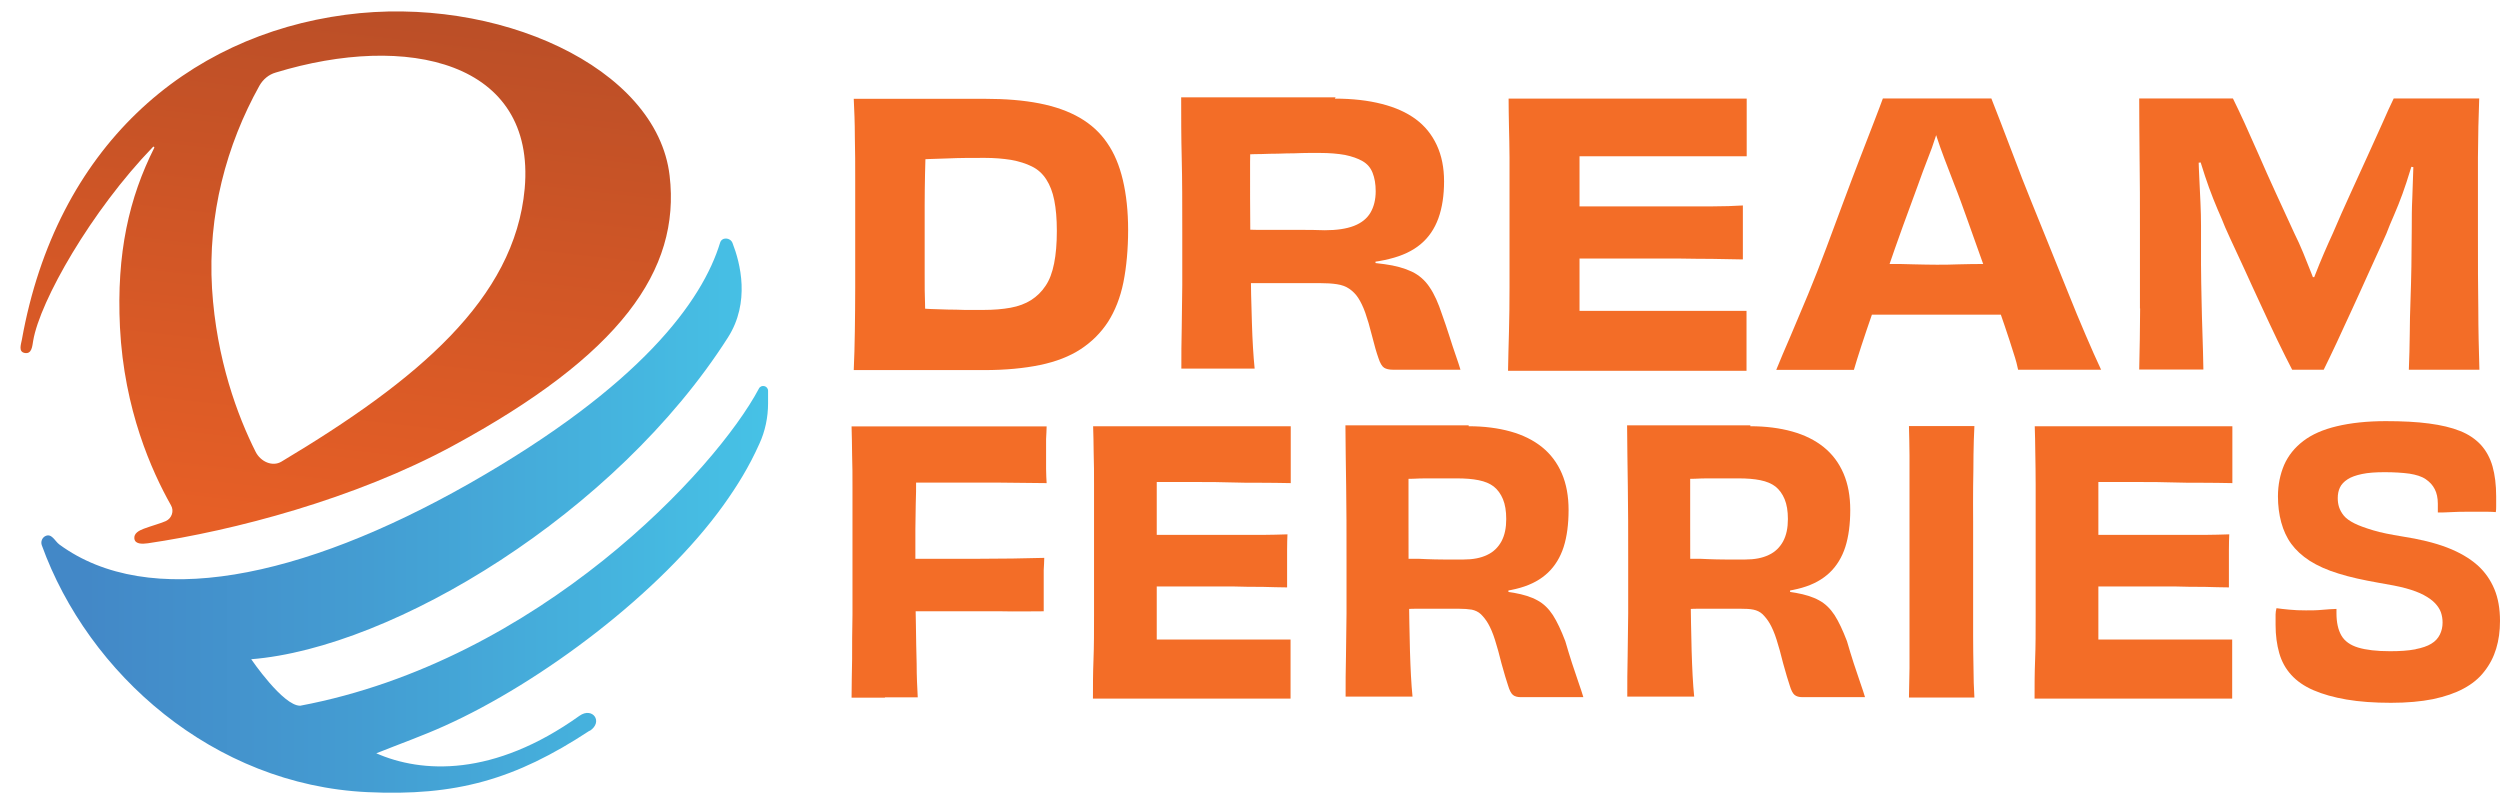 <?xml version="1.0" encoding="UTF-8"?>
<svg xmlns="http://www.w3.org/2000/svg" xmlns:xlink="http://www.w3.org/1999/xlink" version="1.1" viewBox="0 0 137.13 44.11">
  <defs>
    <style>
      .cls-1 {
        fill: url(#linear-gradient-2);
      }

      .cls-2 {
        fill: url(#linear-gradient);
      }

      .cls-3 {
        fill: #f36d27;
      }
    </style>
    <linearGradient id="linear-gradient" x1="2.27" y1="28.29" x2="42.13" y2="28.29" gradientUnits="userSpaceOnUse">
      <stop offset=".06" stop-color="#4388c7"/>
      <stop offset=".45" stop-color="#449dd2"/>
      <stop offset="1" stop-color="#46c2e6"/>
    </linearGradient>
    <linearGradient id="linear-gradient-2" x1="17.19" y1="30.69" x2="20.76" y2="-.65" gradientUnits="userSpaceOnUse">
      <stop offset=".06" stop-color="#e65f26"/>
      <stop offset=".55" stop-color="#d05626"/>
      <stop offset="1" stop-color="#b94e27"/>
    </linearGradient>
  </defs>
  <!-- Generator: Adobe Illustrator 28.7.1, SVG Export Plug-In . SVG Version: 1.2.0 Build 142)  -->
  <g>
    <g id="Layer_1">
      <g>
        <g id="Layer_1-2" data-name="Layer_1">
          <path class="cls-3" d="M50.03,16.85c.37.05.71.09,1.02.1s.62.02.93.03c.31,0,.62.01.93.02h1.04c.55,0,1.04-.04,1.48-.12s.81-.22,1.13-.42c.31-.2.58-.46.79-.78.22-.32.37-.73.47-1.23.1-.5.15-1.09.15-1.78s-.05-1.22-.14-1.68-.24-.84-.44-1.15c-.2-.31-.46-.55-.79-.71-.32-.16-.7-.28-1.14-.36-.44-.07-.92-.11-1.44-.11-.72,0-1.4,0-2.04.03-.64.02-1.27.04-1.89.07l.75-2.22c0,.44-.03.91-.05,1.42s-.04,1.04-.05,1.59-.02,1.11-.02,1.69v3.83c0,.6,0,1.13.02,1.58,0,.45.02.86.03,1.22s.03.72.07,1.06l-.82-2.08h0ZM46.83,20.29c.03-.67.05-1.38.06-2.12s.02-1.54.02-2.41v-5.8c0-.89,0-1.71-.02-2.46,0-.75-.03-1.45-.06-2.08h7.21c1.11,0,2.1.08,2.97.25.86.17,1.6.43,2.22.79.62.36,1.12.82,1.5,1.38.39.56.67,1.23.86,2.03.19.8.29,1.72.29,2.75s-.09,2.03-.26,2.87-.46,1.56-.84,2.16c-.39.6-.89,1.1-1.5,1.5s-1.36.69-2.23.87-1.89.28-3.07.28h-7.15Z"/>
          <path class="cls-3" d="M73.22,5.41c.97,0,1.83.1,2.57.29.75.19,1.37.47,1.87.84.5.37.88.84,1.15,1.42.27.58.4,1.24.4,1.99s-.1,1.44-.31,2.02-.53,1.05-.97,1.42-1.01.64-1.71.81c-.7.18-1.54.27-2.52.27l1.75-.67v1.05l-1.73-.56c.88.05,1.62.12,2.22.2s1.1.22,1.5.41.73.48.98.86c.26.38.48.88.68,1.49.14.4.28.79.4,1.18s.24.74.35,1.06.2.58.26.79h-3.71c-.21,0-.37-.04-.48-.11s-.22-.25-.31-.53c-.1-.28-.22-.69-.36-1.25-.12-.48-.24-.89-.36-1.23s-.26-.62-.39-.82-.3-.37-.49-.5c-.19-.13-.41-.21-.68-.25-.26-.04-.58-.06-.96-.06h-3.98l-.08-2.96c.16.03.38.04.68.04h2.28c.45,0,.92,0,1.4.02.65,0,1.19-.08,1.6-.24.41-.16.71-.4.9-.72s.29-.72.29-1.18c0-.4-.06-.73-.17-1.01-.11-.28-.29-.49-.55-.64-.26-.15-.58-.26-.96-.34-.39-.07-.85-.11-1.38-.11h-.59c-.25,0-.52.01-.81.02-.29,0-.6.01-.9.02-.31,0-.6.01-.88.02-.28,0-.54.01-.79.02-.24,0-.43.02-.56.05l.73-1.59c-.03,1.31-.04,2.61-.03,3.89,0,1.28.02,2.51.03,3.68s.04,2.25.07,3.22c.03.98.08,1.81.15,2.5h-4.02c0-.73,0-1.46.02-2.19.01-.73.02-1.53.03-2.38v-2.87c0-1.57,0-2.94-.03-4.1s-.03-2.27-.03-3.34h8.47l-.04.07Z"/>
          <path class="cls-3" d="M86.08,11.32h7.86c.61,0,1.16-.02,1.66-.05v2.96c-.5-.01-1.05-.02-1.66-.03-.61,0-1.25-.01-1.91-.02h-5.94v-2.82h0v-.04ZM82.72,20.29c.01-.65.03-1.34.05-2.08.02-.74.03-1.55.03-2.44v-7.12c0-.61-.02-1.18-.03-1.73-.01-.54-.02-1.05-.02-1.51h13.06v3.16h-9.72l.55-2.36v13.2l-.55-2.36h9.71v3.29h-13.08v-.05Z"/>
          <path class="cls-3" d="M102.23,14.48h1.36c.48,0,.95,0,1.4.02.46.01.87.02,1.24.02s.75,0,1.19-.02c.44-.01.89-.02,1.36-.02h1.34c.43,0,.82-.02,1.16-.05l.16,2.86c-.45-.01-.9-.02-1.36-.03h-7.73c-.46,0-.9.02-1.31.03l.08-2.86c.33.03.7.04,1.13.05h-.02ZM110.7,20.29c-.04-.21-.12-.53-.26-.95-.13-.42-.29-.91-.48-1.47s-.4-1.16-.63-1.83c-.23-.66-.46-1.33-.71-2.01-.24-.68-.48-1.36-.72-2.02-.24-.67-.46-1.29-.69-1.86-.21-.54-.4-1.03-.56-1.46-.16-.43-.3-.81-.4-1.13s-.2-.61-.27-.84l.84.52h-1.24l.88-.54c-.1.25-.21.54-.31.87s-.24.71-.41,1.14-.35.92-.55,1.48c-.25.67-.52,1.41-.81,2.21s-.57,1.6-.84,2.39-.54,1.55-.79,2.26c-.25.71-.46,1.35-.65,1.92-.18.56-.32,1-.41,1.32h-4.26c.22-.54.48-1.16.79-1.87.3-.7.62-1.46.96-2.28s.67-1.67,1-2.55.65-1.74.96-2.58.61-1.62.89-2.35c.28-.73.53-1.37.75-1.94.22-.56.38-1,.5-1.32h5.95c.12.3.29.74.51,1.31s.47,1.22.75,1.96c.27.73.58,1.51.91,2.33s.67,1.66,1.02,2.52c.35.86.69,1.7,1.02,2.53.33.83.65,1.6.96,2.32s.59,1.36.85,1.91h-4.57.02Z"/>
          <path class="cls-3" d="M117.38,16.93v-4.11c0-1.58,0-3.03-.02-4.2-.01-1.17-.02-2.25-.02-3.22h5.14c.18.37.4.82.64,1.35.24.53.5,1.12.79,1.77.28.65.59,1.34.92,2.06s.68,1.48,1.03,2.24c.16.32.32.67.48,1.06.16.39.32.79.48,1.2s.31.81.45,1.19l-.84-1.07h.96l-.88,1.09c.16-.38.31-.78.47-1.19.16-.41.32-.81.49-1.2.17-.39.33-.76.49-1.1.31-.73.63-1.45.96-2.17s.64-1.41.94-2.06c.3-.66.57-1.25.81-1.79s.44-1,.63-1.38h4.69c-.04.98-.06,2.05-.07,3.22v4.2c0,1.63,0,2.94.02,4.11,0,1.17.03,2.28.06,3.35h-3.87c.03-.67.04-1.32.05-1.94,0-.61.02-1.23.04-1.84.02-.61.04-1.24.05-1.89,0-.66.02-1.35.02-2.09,0-.53,0-1.08.03-1.67.02-.58.04-1.17.06-1.76s.04-1.13.07-1.64l.47,1.81-1.41-.24,1.26-1.49c-.12.38-.24.78-.37,1.2-.13.42-.26.84-.4,1.27s-.29.84-.45,1.24-.32.76-.46,1.09c-.1.28-.26.66-.48,1.13-.22.48-.46,1.02-.74,1.63-.27.61-.56,1.23-.85,1.87-.29.64-.58,1.24-.84,1.82-.27.58-.51,1.07-.72,1.5h-1.73c-.24-.45-.5-.99-.81-1.62-.3-.63-.61-1.28-.92-1.96s-.62-1.33-.9-1.96c-.29-.62-.54-1.17-.77-1.66s-.37-.83-.45-1.04c-.16-.36-.32-.74-.48-1.14-.16-.4-.31-.82-.45-1.24s-.27-.83-.39-1.22-.24-.74-.36-1.06l1.1,1.45-1.32.18.61-1.71c-.01.41-.01.83,0,1.26s.03.86.05,1.29c.02.43.04.86.06,1.28s.03.84.03,1.25v2.13c0,.67.02,1.32.03,1.94.01.63.03,1.25.05,1.88s.04,1.27.05,1.94h-3.52c.03-1.07.04-2.19.05-3.35h-.01Z"/>
          <path class="cls-3" d="M49.84,30.65h3.85c1.27,0,2.47-.02,3.59-.05,0,.2-.02.42-.03.67v2.26c-.73,0-1.51.02-2.32,0h-5.08v-2.88h0ZM48.55,38.27h-1.84c0-.67.02-1.38.03-2.12,0-.74,0-1.55.02-2.43v-7.02c0-.6,0-1.18-.02-1.73,0-.55-.02-1.07-.03-1.58h10.7c0,.2-.02.43-.03.69v1.65c0,.3.02.56.03.77-.96-.01-1.89-.02-2.81-.03h-5.06l.71-2.46v2.28c0,.45,0,.91-.02,1.37,0,.46-.02.92-.02,1.37v3.21c0,.7.02,1.4.03,2.1,0,.7.03,1.39.04,2.07,0,.68.03,1.29.06,1.84h-1.8v.02Z"/>
          <path class="cls-3" d="M62.93,29.34h6.3c.5,0,.96-.02,1.39-.03-.01.21-.02.5-.02.86v2.05c-.42,0-.88-.02-1.37-.03-.5,0-1,0-1.52-.02h-4.78v-2.8h0v-.03ZM59.95,38.27c0-.64,0-1.33.03-2.08s.03-1.57.03-2.45v-7.14c0-.62,0-1.2-.02-1.75,0-.54-.02-1.03-.03-1.47h10.84v3.12c-.55-.01-1.11-.02-1.68-.02s-1.13,0-1.68-.02-1.09-.02-1.62-.02h-2.92l.55-2.3v13.24l-.53-2.3h7.87v3.24h-10.84v-.05Z"/>
          <path class="cls-3" d="M80.56,23.38c.85,0,1.62.1,2.3.29s1.26.48,1.73.86c.47.38.83.86,1.08,1.44s.37,1.25.37,2.01-.09,1.46-.27,2.02-.47,1.04-.86,1.41-.89.65-1.52.83-1.38.28-2.26.3l1.61-.66v.99l-1.61-.56c.79.05,1.43.12,1.93.21s.93.22,1.27.41c.34.18.62.46.85.81.23.36.45.83.68,1.43.12.41.24.81.37,1.21.13.4.25.75.36,1.07s.2.58.26.79h-3.44c-.18,0-.32-.04-.42-.12-.1-.08-.19-.25-.27-.52-.09-.26-.21-.67-.36-1.21-.12-.49-.24-.92-.36-1.3s-.25-.67-.37-.88c-.12-.21-.26-.38-.4-.52-.14-.13-.31-.21-.5-.25-.19-.03-.43-.05-.72-.05h-2.16c-.24,0-.49,0-.77.02l-.06-2.76h.5c.2,0,.45,0,.74.02.29.01.6.02.93.02h1.09c.51,0,.94-.08,1.29-.25.35-.16.61-.42.79-.75.18-.34.26-.74.26-1.22,0-.44-.06-.8-.18-1.09s-.29-.52-.5-.69c-.22-.17-.49-.28-.83-.35-.34-.07-.74-.1-1.2-.1h-1.73c-.22,0-.44.01-.66.02-.22,0-.41.01-.58.02-.17,0-.31.02-.43.03l.75-1.45v3.88c0,1.29,0,2.53.02,3.72.02,1.19.03,2.28.06,3.25.03.98.07,1.81.14,2.5h-3.67c0-.73,0-1.46.02-2.19.01-.73.02-1.53.03-2.38v-2.87c0-1.57,0-2.94-.02-4.1s-.03-2.27-.04-3.34h6.76v.05Z"/>
          <path class="cls-3" d="M96.01,23.38c.85,0,1.62.1,2.3.29s1.26.48,1.73.86c.47.38.83.86,1.08,1.44s.37,1.25.37,2.01-.09,1.46-.27,2.02-.47,1.04-.86,1.41-.89.65-1.52.83-1.38.28-2.26.3l1.61-.66v.99l-1.61-.56c.79.05,1.43.12,1.93.21s.93.22,1.27.41c.34.18.62.46.85.81.23.36.45.83.68,1.43.12.41.24.81.37,1.21.13.4.25.75.36,1.07s.2.58.26.79h-3.44c-.18,0-.32-.04-.42-.12-.1-.08-.19-.25-.27-.52-.09-.26-.21-.67-.36-1.21-.12-.49-.24-.92-.36-1.3s-.25-.67-.37-.88c-.12-.21-.26-.38-.4-.52-.14-.13-.31-.21-.5-.25s-.43-.05-.72-.05h-2.16c-.24,0-.49,0-.77.02l-.06-2.76h.5c.2,0,.45,0,.74.02.29.01.6.02.93.02h1.09c.51,0,.94-.08,1.29-.25.35-.16.61-.42.79-.75.18-.34.26-.74.26-1.22,0-.44-.06-.8-.18-1.09s-.29-.52-.5-.69c-.22-.17-.49-.28-.83-.35-.34-.07-.74-.1-1.2-.1h-1.73c-.22,0-.44.01-.66.02-.22,0-.41.01-.58.02-.17,0-.31.02-.43.03l.75-1.45v3.88c0,1.29,0,2.53.02,3.72.02,1.19.03,2.28.06,3.25.03.98.07,1.81.14,2.5h-3.67c0-.73,0-1.46.02-2.19.01-.73.02-1.53.03-2.38v-2.87c0-1.57,0-2.94-.02-4.1s-.03-2.27-.04-3.34h6.76v.05Z"/>
          <path class="cls-3" d="M104.71,38.27c.01-.53.02-1.07.03-1.62v-11.67c0-.54-.02-1.08-.03-1.61h3.59c-.03.52-.04,1.05-.05,1.59,0,.54-.01,1.12-.02,1.72s0,1.24,0,1.91v6.3c0,.6.01,1.18.02,1.74,0,.56.02,1.1.05,1.63h-3.59Z"/>
          <path class="cls-3" d="M114.59,29.34h6.3c.5,0,.96-.02,1.39-.03-.01.21-.02.5-.02.86v2.05c-.42,0-.88-.02-1.37-.03-.5,0-1,0-1.52-.02h-4.78v-2.8h0v-.03ZM111.6,38.27c0-.64,0-1.33.03-2.08s.03-1.57.03-2.45v-7.14c0-.62-.01-1.2-.02-1.75,0-.54-.02-1.03-.03-1.47h10.84v3.12c-.55-.01-1.11-.02-1.68-.02s-1.13,0-1.68-.02-1.09-.02-1.62-.02h-2.92l.55-2.3v13.24l-.53-2.3h7.87v3.24h-10.84v-.05Z"/>
          <path class="cls-3" d="M132.49,35.61c.37-.07.66-.17.87-.3.22-.13.37-.3.47-.5s.15-.42.15-.66c0-.2-.03-.38-.09-.56-.06-.17-.17-.34-.32-.5s-.36-.31-.62-.45-.58-.26-.98-.37-.89-.2-1.48-.3c-.85-.15-1.59-.31-2.22-.51-.63-.19-1.15-.43-1.58-.7-.43-.28-.76-.59-1.01-.93s-.43-.74-.55-1.18-.18-.92-.18-1.42c0-.64.12-1.21.34-1.73.23-.52.58-.95,1.05-1.31.47-.36,1.08-.63,1.84-.81.75-.18,1.65-.28,2.68-.28.92,0,1.71.04,2.38.13s1.23.22,1.7.41c.46.18.84.44,1.14.76.29.32.51.72.64,1.18.13.46.2,1.01.2,1.65v.55c0,.1,0,.2-.02.31-.12-.01-.26-.02-.44-.02h-1.11c-.29,0-.58,0-.88.02s-.55.02-.75.02v-.48c0-.32-.06-.59-.17-.8-.11-.22-.28-.4-.5-.55s-.52-.24-.89-.3c-.37-.05-.83-.08-1.36-.08-.5,0-.91.03-1.24.1s-.59.16-.79.29c-.2.13-.34.28-.42.45s-.12.36-.12.58c0,.17.02.33.07.49.05.15.13.31.26.47.13.16.33.3.59.43.26.13.6.25,1.03.38s.95.23,1.56.33c.97.15,1.8.35,2.48.61s1.24.59,1.66.96.73.82.94,1.32c.21.5.31,1.09.31,1.75,0,.56-.07,1.06-.21,1.52s-.35.87-.65,1.25c-.29.38-.67.69-1.14.94-.46.25-1.02.44-1.68.58-.65.13-1.42.2-2.3.2-.93,0-1.74-.06-2.44-.18s-1.3-.29-1.81-.51-.91-.5-1.22-.84-.53-.74-.66-1.2c-.13-.46-.2-.97-.2-1.54v-.58c0-.11.02-.22.05-.34.18.03.41.05.7.08.28.03.59.04.91.04.3,0,.6,0,.89-.03s.56-.04.79-.05v.24c0,.5.09.91.27,1.22.18.31.49.53.92.66s1.01.2,1.75.2c.54,0,.99-.03,1.36-.1h.03Z"/>
        </g>
        <g>
          <path class="cls-2" d="M32.35,40.09c.76-.5.15-1.33-.56-.83-4.73,3.38-8.67,3.15-11.15,2.06,1.38-.55,2.59-.98,3.76-1.51,5.27-2.37,11.83-7.28,15.29-12.11.75-1.05,1.39-2.08,1.96-3.35.32-.69.48-1.46.48-2.22,0-.24,0-.47,0-.69,0-.28-.37-.37-.5-.13-2.35,4.44-12.08,14.93-25.16,17.4-.94.02-2.69-2.55-2.69-2.55,7.78-.62,20-8,26.15-17.65,1.23-1.93.68-4.08.25-5.18-.12-.31-.58-.34-.68-.02-.97,3.18-4.31,7.84-13.77,13.22-9.25,5.25-17.58,6.92-22.47,3.34-.26-.19-.43-.66-.8-.45-.16.1-.23.3-.17.48,2.55,7.07,9.42,13.15,17.85,13.55,4.87.23,8.11-.68,12.2-3.37h0Z"/>
          <path class="cls-1" d="M28.78,10.35c-.55,6.06-5.9,10.52-13.34,14.97-.5.3-1.15,0-1.42-.54-.98-1.95-2.15-5.06-2.39-8.96-.24-4.04.78-7.85,2.6-11.12.2-.35.51-.61.89-.72,7.21-2.2,14.28-.63,13.66,6.37ZM18.96.81C10.19,1.97,3.09,8.09,1.2,18.63c-.05.27-.2.66.15.73.4.08.42-.38.47-.67.37-2.18,3.18-7.12,6.57-10.63.04-.04.09,0,.07.05-1.37,2.73-2.08,5.75-1.88,9.85.23,4.52,1.74,7.88,2.8,9.76.18.31.04.71-.28.86-.23.11-.81.27-1.21.42-.26.1-.56.25-.52.55.05.33.49.28.74.25,4.7-.69,11.35-2.43,16.72-5.34,9.19-4.98,12.51-9.63,11.9-14.82C36.04,3.66,27.21-.29,18.96.81Z"/>
        </g>
      </g>
    </g>
  </g>
</svg>